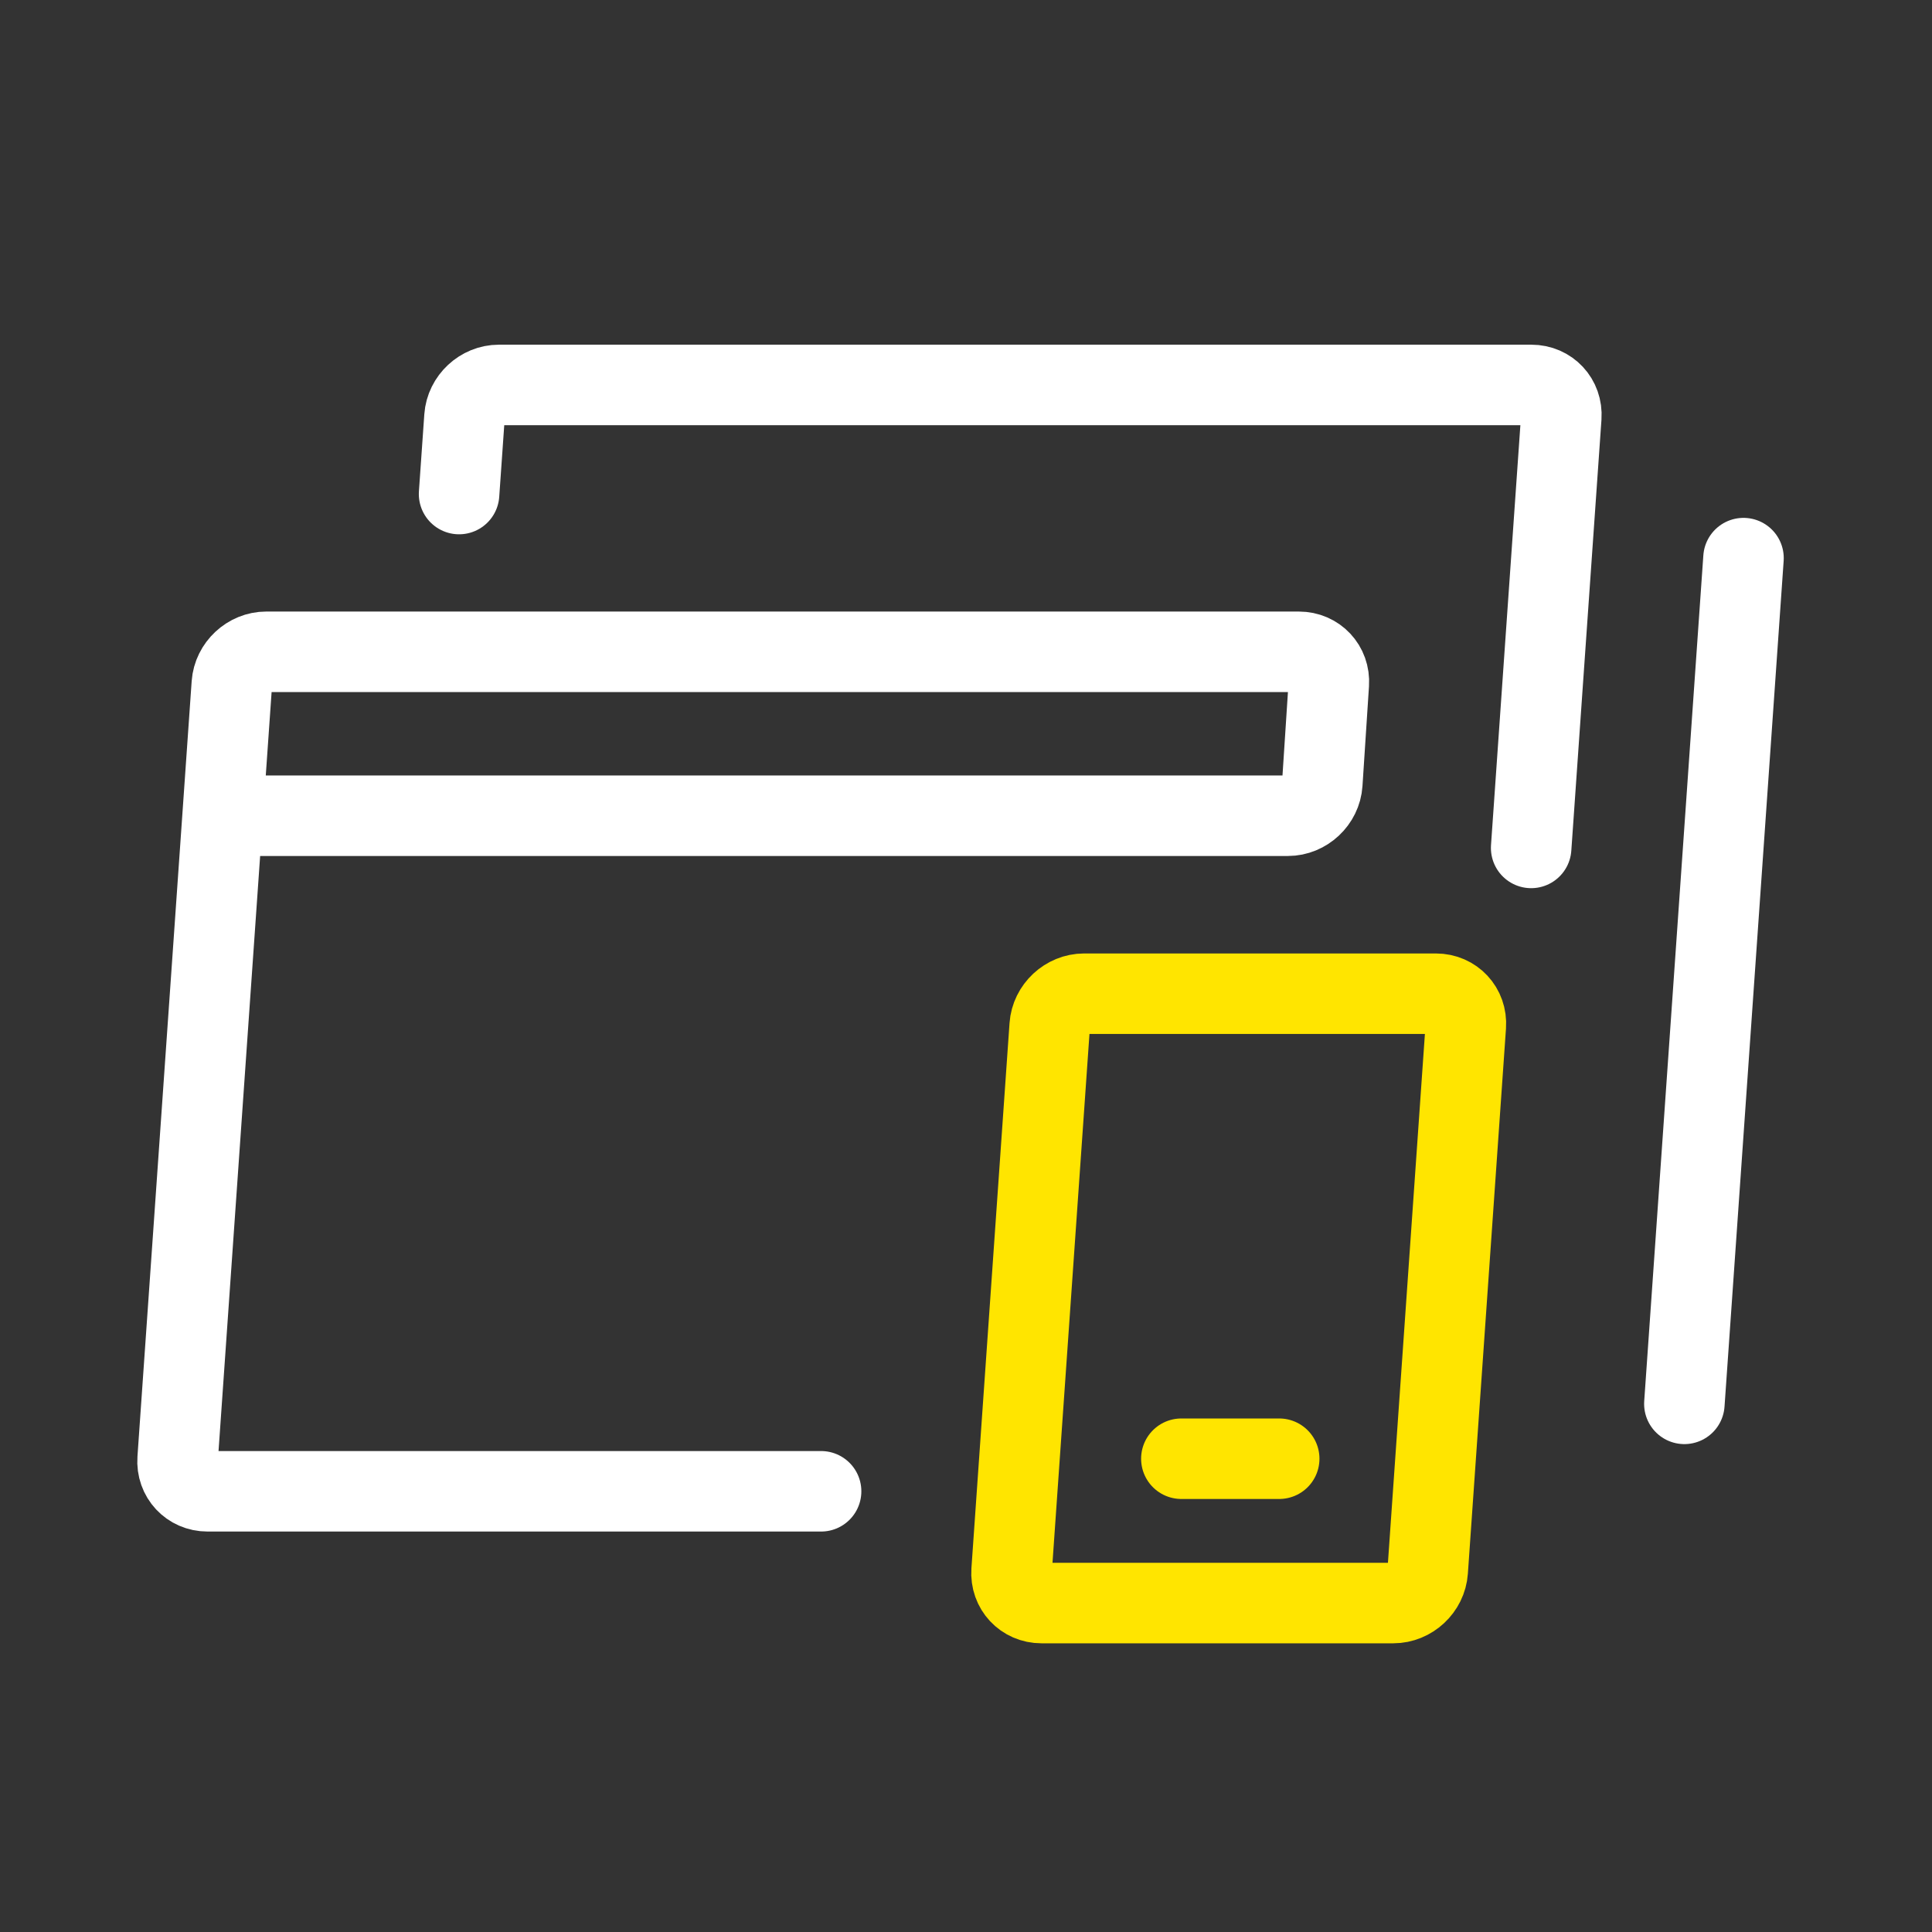 <svg width="120" height="120" viewBox="0 0 120 120" fill="none" xmlns="http://www.w3.org/2000/svg">
<rect x="0" y="0" width="120" height="120" fill="#333333" stroke="none"/>
<path d="M28.514 30.686L28.849 25.904C28.926 24.802 29.884 23.909 30.988 23.909H95.114C96.219 23.909 97.052 24.802 96.975 25.904L95.876 41.606L95.258 50.454L95.103 52.666" stroke="white" stroke-width="5" stroke-linecap="round" stroke-linejoin="round"/>
<path d="M51 92.627H12.893C11.788 92.627 10.955 91.734 11.032 90.632L14.399 42.48C14.477 41.378 15.434 40.484 16.539 40.484H80.674C81.775 40.484 82.607 41.372 82.535 42.47L82.131 48.662C82.059 49.768 81.099 50.667 79.991 50.667H15.333" stroke="white" stroke-width="5" stroke-linecap="round" stroke-linejoin="round"/>
<path d="M65.198 63.716C65.275 62.614 66.233 61.721 67.338 61.721H89.185C90.29 61.721 91.122 62.614 91.045 63.716L88.678 97.574C88.601 98.676 87.643 99.569 86.538 99.569H64.691C63.587 99.569 62.754 98.676 62.831 97.574L65.198 63.716Z" stroke="#FFE500" stroke-width="5" stroke-linecap="round" stroke-linejoin="round"/>
<line x1="73.376" y1="90.604" x2="79.454" y2="90.604" stroke="#FFE500" stroke-width="5" stroke-linecap="round" stroke-linejoin="round"/>
<path d="M108.292 34.666L106.032 66.992L104.902 83.155L104.619 87.196" stroke="white" stroke-width="5" stroke-linecap="round" stroke-linejoin="round"/>
</svg>
